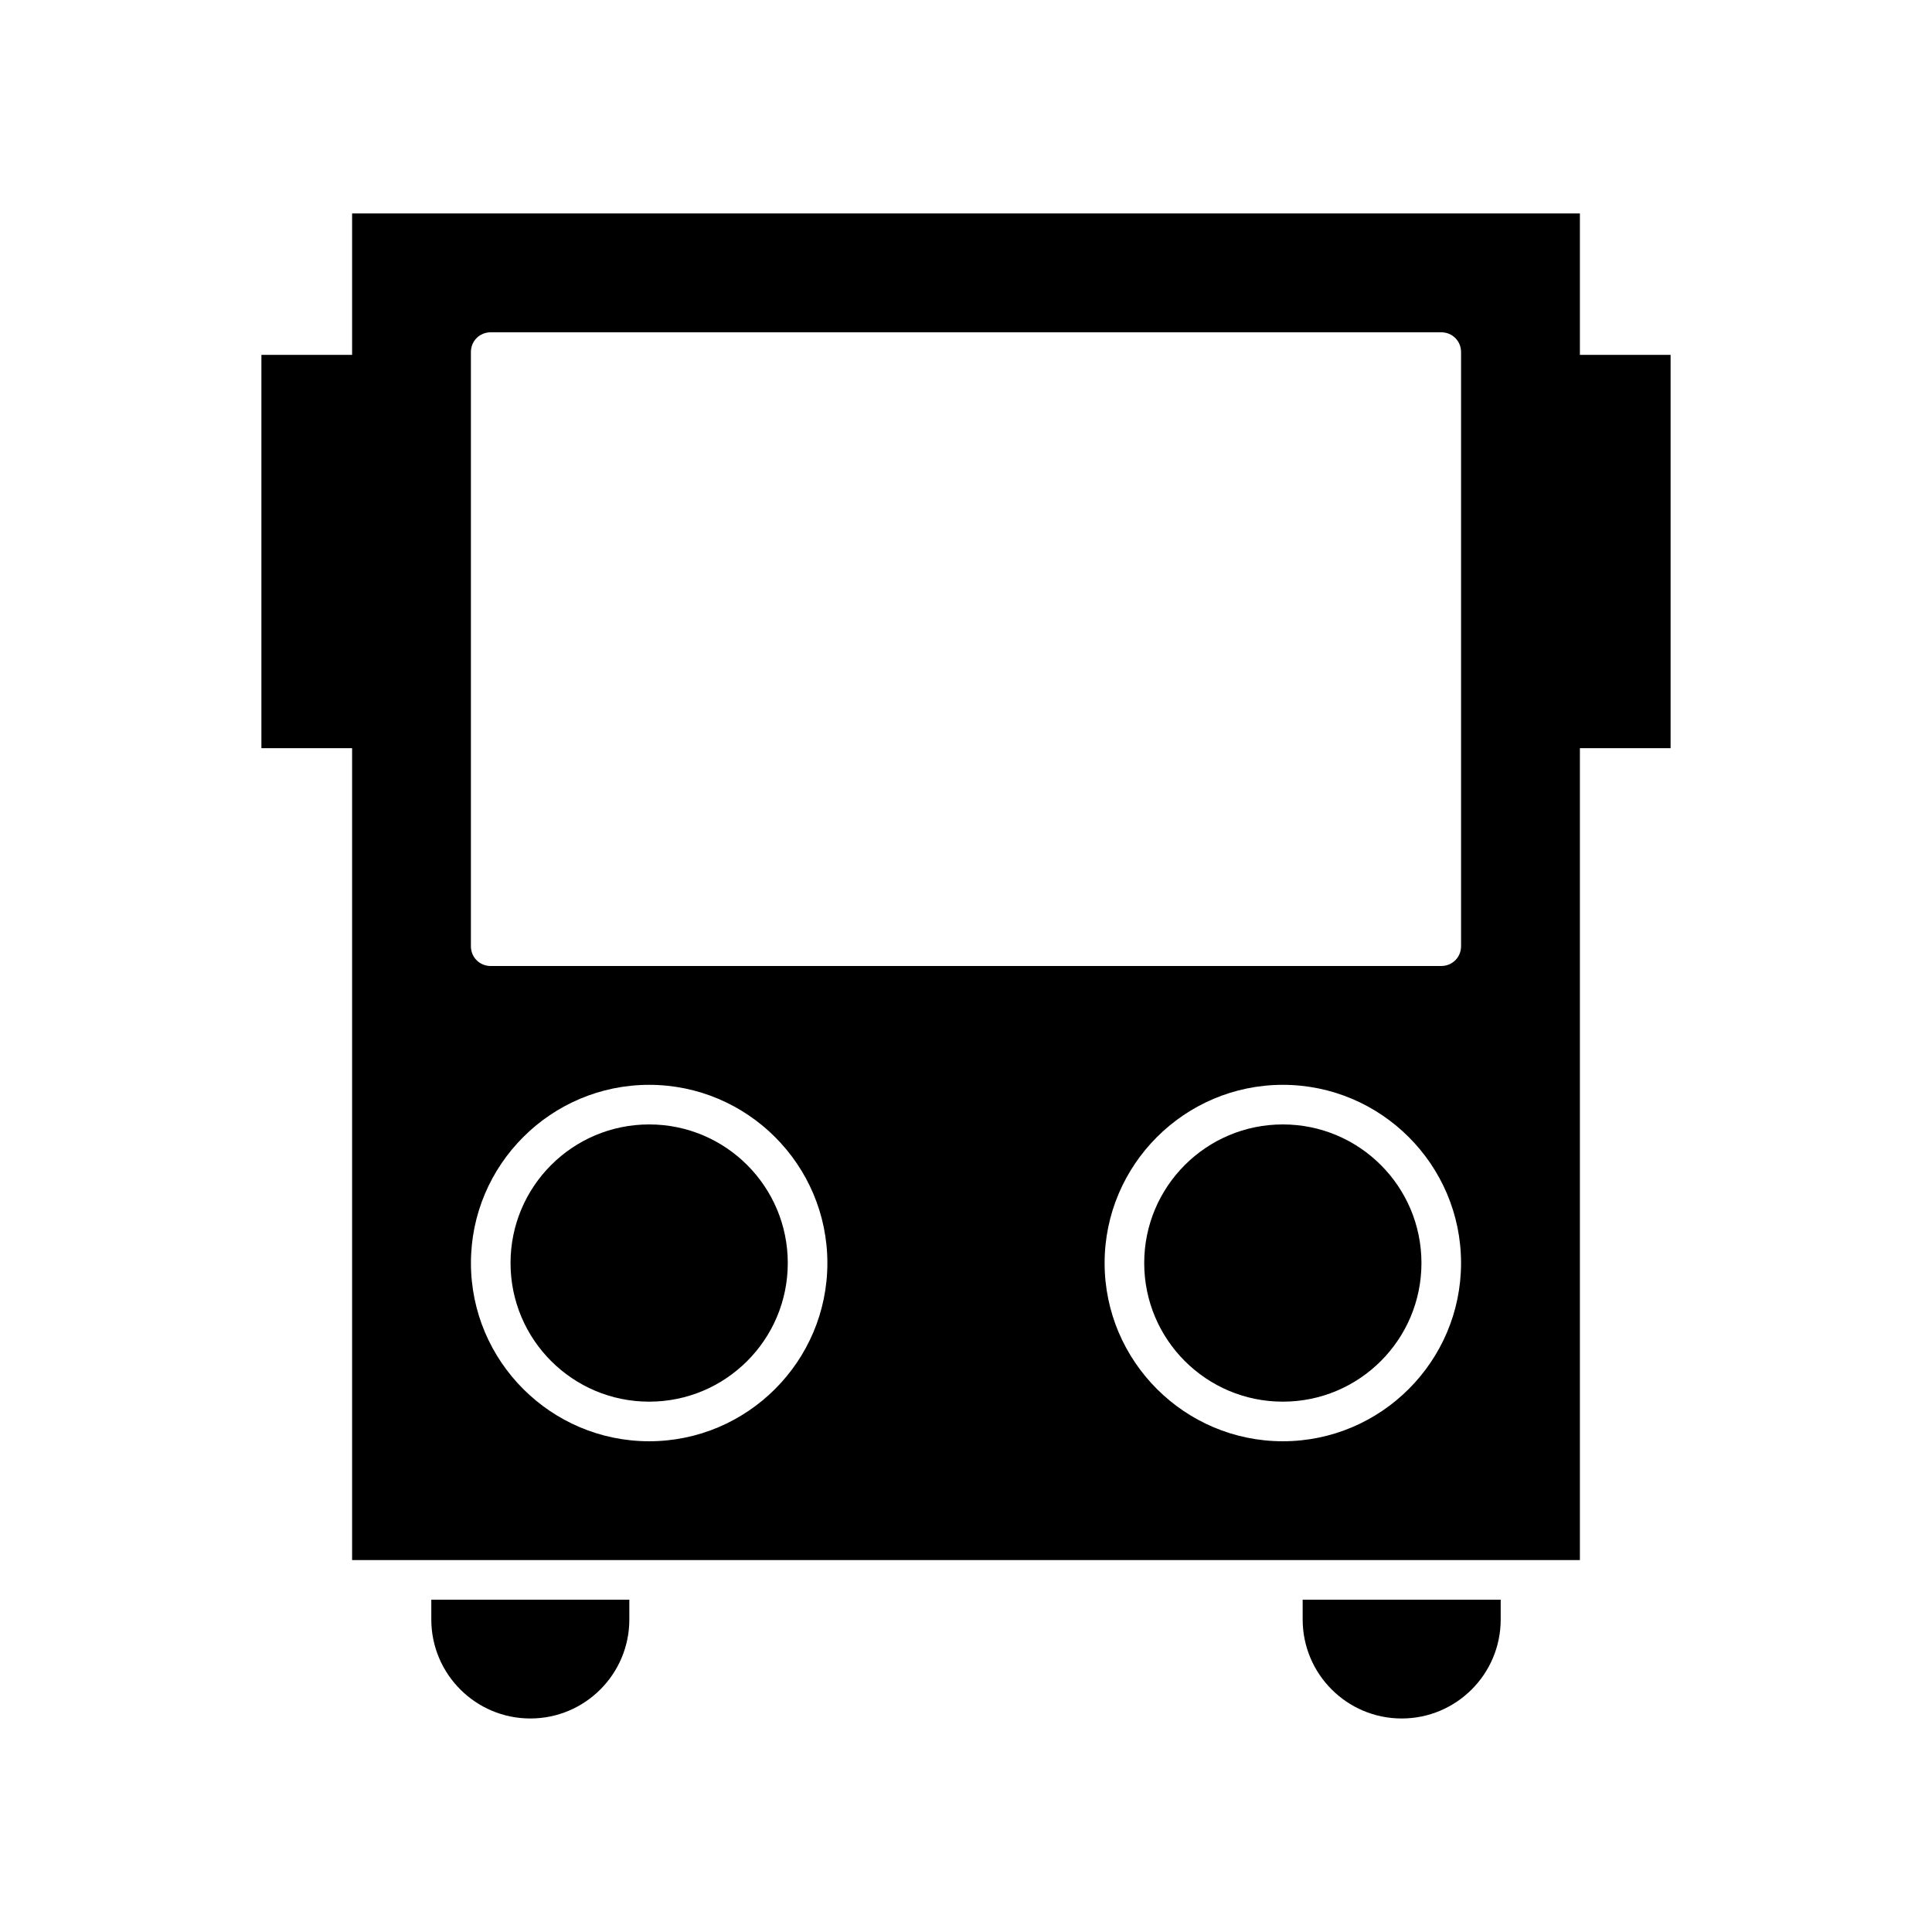 <?xml version="1.0" encoding="UTF-8"?>
<!-- Uploaded to: SVG Repo, www.svgrepo.com, Generator: SVG Repo Mixer Tools -->
<svg fill="#000000" width="800px" height="800px" version="1.1" viewBox="144 144 512 512" xmlns="http://www.w3.org/2000/svg">
 <g>
  <path d="m520.7 478.72c0 20.289-16.449 36.734-36.738 36.734-20.285 0-36.734-16.445-36.734-36.734s16.449-36.734 36.734-36.734c20.289 0 36.738 16.445 36.738 36.734"/>
  <path d="m310.78 573.18v-5.25h-52.48v5.246c0 14.484 11.754 26.238 26.238 26.238 14.488 0.004 26.242-11.75 26.242-26.234z"/>
  <path d="m541.7 573.18v-5.25h-52.48v5.246c0 14.484 11.754 26.238 26.238 26.238 14.484 0.004 26.242-11.75 26.242-26.234z"/>
  <path d="m352.77 478.72c0 20.289-16.445 36.734-36.734 36.734s-36.738-16.445-36.738-36.734 16.449-36.734 36.738-36.734 36.734 16.445 36.734 36.734"/>
  <path d="m237.31 200.57v37.473l-24.035-0.004v104.23h24.035v215.17h325.38v-215.17h24.035v-104.23h-24.035v-37.469zm78.723 325.38c-26.031 0-47.23-21.203-47.23-47.23-0.004-26.031 21.199-47.23 47.23-47.23s47.23 21.203 47.23 47.23c0 26.031-21.203 47.23-47.23 47.23zm167.93 0c-26.031 0-47.23-21.203-47.23-47.23 0-26.031 21.203-47.23 47.23-47.23 26.031 0 47.23 21.203 47.23 47.23 0.004 26.031-21.199 47.23-47.23 47.23zm47.234-131.2c0 2.938-2.309 5.246-5.246 5.246l-251.91 0.004c-2.938 0-5.246-2.309-5.246-5.246v-157.44c-0.004-2.941 2.305-5.25 5.246-5.25h251.91c2.938 0 5.246 2.309 5.246 5.246z"/>
 </g>
</svg>